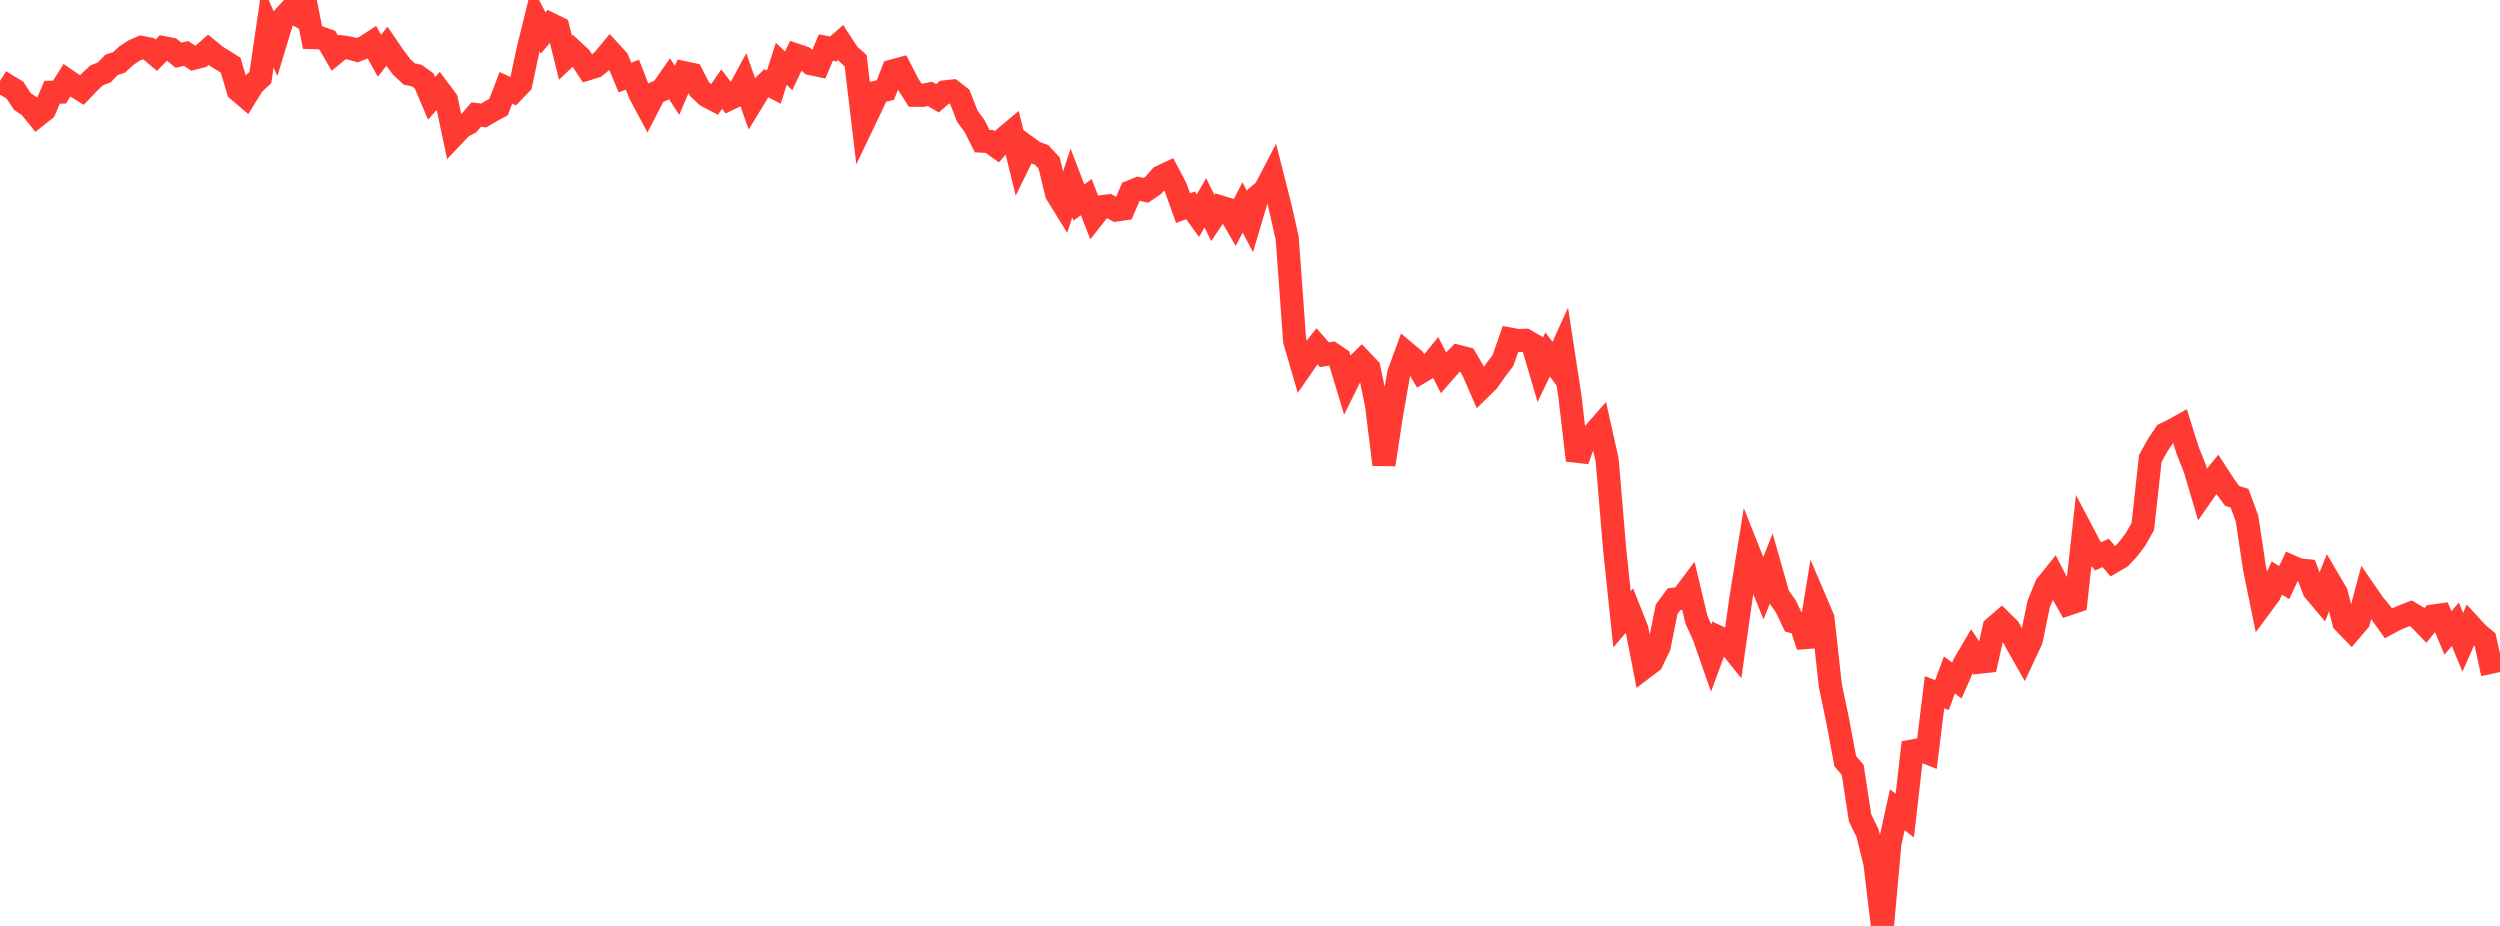 <?xml version="1.0" standalone="no"?>
<!DOCTYPE svg PUBLIC "-//W3C//DTD SVG 1.1//EN" "http://www.w3.org/Graphics/SVG/1.1/DTD/svg11.dtd">

<svg width="135" height="50" viewBox="0 0 135 50" preserveAspectRatio="none" 
  xmlns="http://www.w3.org/2000/svg"
  xmlns:xlink="http://www.w3.org/1999/xlink">


<polyline points="0.0, 4.373 0.402, 4.624 0.804, 4.866 1.205, 5.478 1.607, 5.748 2.009, 6.246 2.411, 5.927 2.812, 4.982 3.214, 4.973 3.616, 4.336 4.018, 4.611 4.42, 4.863 4.821, 4.443 5.223, 4.068 5.625, 3.913 6.027, 3.501 6.429, 3.371 6.83, 3 7.232, 2.735 7.634, 2.561 8.036, 2.64 8.438, 2.98 8.839, 2.577 9.241, 2.656 9.643, 2.982 10.045, 2.886 10.446, 3.146 10.848, 3.043 11.25, 2.691 11.652, 3.024 12.054, 3.268 12.455, 3.521 12.857, 4.872 13.259, 5.214 13.661, 4.564 14.062, 4.181 14.464, 1.431 14.866, 2.328 15.268, 1 15.67, 0.555 16.071, 0.791 16.473, 0.0 16.875, 2.028 17.277, 2.038 17.679, 2.178 18.08, 2.87 18.482, 2.537 18.884, 2.595 19.286, 2.709 19.688, 2.553 20.089, 2.291 20.491, 3.016 20.893, 2.5 21.295, 3.087 21.696, 3.62 22.098, 3.997 22.5, 4.08 22.902, 4.364 23.304, 5.31 23.705, 4.861 24.107, 5.4 24.509, 7.297 24.911, 6.871 25.312, 6.656 25.714, 6.188 26.116, 6.236 26.518, 6 26.92, 5.785 27.321, 4.742 27.723, 4.936 28.125, 4.519 28.527, 2.635 28.929, 1.008 29.33, 1.782 29.732, 1.308 30.134, 1.504 30.536, 3.115 30.938, 2.735 31.339, 3.106 31.741, 3.715 32.143, 3.592 32.545, 3.267 32.946, 2.786 33.348, 3.227 33.75, 4.189 34.152, 4.034 34.554, 5.062 34.955, 5.812 35.357, 5.033 35.759, 4.846 36.161, 4.267 36.562, 4.881 36.964, 3.932 37.366, 4.018 37.768, 4.807 38.17, 5.182 38.571, 5.39 38.973, 4.811 39.375, 5.343 39.777, 5.152 40.179, 4.409 40.58, 5.546 40.982, 4.886 41.384, 4.495 41.786, 4.705 42.188, 3.446 42.589, 3.824 42.991, 2.976 43.393, 3.112 43.795, 3.438 44.196, 3.523 44.598, 2.565 45.0, 2.647 45.402, 2.295 45.804, 2.914 46.205, 3.278 46.607, 6.662 47.009, 5.825 47.411, 4.96 47.812, 4.861 48.214, 3.829 48.616, 3.721 49.018, 4.506 49.42, 5.144 49.821, 5.148 50.223, 5.072 50.625, 5.309 51.027, 4.96 51.429, 4.918 51.83, 5.232 52.232, 6.269 52.634, 6.821 53.036, 7.62 53.438, 7.641 53.839, 7.927 54.241, 7.448 54.643, 7.113 55.045, 8.745 55.446, 7.926 55.848, 8.218 56.25, 8.369 56.652, 8.799 57.054, 10.456 57.455, 11.105 57.857, 9.887 58.259, 10.933 58.661, 10.646 59.062, 11.677 59.464, 11.167 59.866, 11.118 60.268, 11.337 60.67, 11.282 61.071, 10.349 61.473, 10.185 61.875, 10.279 62.277, 10.008 62.679, 9.548 63.08, 9.359 63.482, 10.117 63.884, 11.236 64.286, 11.09 64.688, 11.648 65.089, 10.95 65.491, 11.772 65.893, 11.173 66.295, 11.296 66.696, 11.983 67.098, 11.2 67.5, 11.965 67.902, 10.605 68.304, 10.273 68.705, 9.504 69.107, 11.084 69.509, 12.856 69.911, 18.399 70.312, 19.781 70.714, 19.201 71.116, 18.697 71.518, 19.152 71.92, 19.089 72.321, 19.361 72.723, 20.695 73.125, 19.877 73.527, 19.479 73.929, 19.9 74.33, 21.842 74.732, 25.086 75.134, 22.443 75.536, 20.154 75.938, 19.059 76.339, 19.395 76.741, 20.073 77.143, 19.833 77.545, 19.338 77.946, 20.127 78.348, 19.668 78.75, 19.253 79.152, 19.355 79.554, 20.041 79.955, 20.961 80.357, 20.564 80.759, 19.995 81.161, 19.466 81.562, 18.316 81.964, 18.39 82.366, 18.376 82.768, 18.605 83.17, 19.975 83.571, 19.143 83.973, 19.672 84.375, 18.784 84.777, 21.412 85.179, 24.857 85.58, 23.729 85.982, 23.5 86.384, 23.043 86.786, 24.838 87.188, 29.629 87.589, 33.444 87.991, 32.97 88.393, 33.981 88.795, 36.041 89.196, 35.737 89.598, 34.901 90.0, 32.894 90.402, 32.355 90.804, 32.306 91.205, 31.773 91.607, 33.465 92.009, 34.352 92.411, 35.504 92.812, 34.416 93.214, 34.606 93.616, 35.108 94.018, 32.26 94.42, 29.771 94.821, 30.78 95.223, 31.768 95.625, 30.751 96.027, 32.167 96.429, 32.735 96.83, 33.573 97.232, 33.68 97.634, 34.893 98.036, 32.445 98.438, 33.385 98.839, 37.025 99.241, 38.945 99.643, 41.104 100.045, 41.574 100.446, 44.174 100.848, 44.988 101.25, 46.639 101.652, 50.0 102.054, 45.547 102.455, 43.728 102.857, 44.044 103.259, 40.558 103.661, 40.482 104.062, 40.642 104.464, 37.382 104.866, 37.536 105.268, 36.448 105.67, 36.748 106.071, 35.841 106.473, 35.156 106.875, 35.758 107.277, 35.714 107.679, 33.896 108.08, 33.548 108.482, 33.946 108.884, 34.711 109.286, 35.42 109.688, 34.563 110.089, 32.616 110.491, 31.625 110.893, 31.124 111.295, 31.907 111.696, 32.611 112.098, 32.475 112.5, 28.827 112.902, 29.591 113.304, 30.043 113.705, 29.857 114.107, 30.327 114.509, 30.093 114.911, 29.663 115.312, 29.137 115.714, 28.429 116.116, 24.76 116.518, 24.035 116.92, 23.433 117.321, 23.239 117.723, 23.015 118.125, 24.304 118.527, 25.313 118.929, 26.675 119.33, 26.099 119.732, 25.611 120.134, 26.232 120.536, 26.781 120.938, 26.905 121.339, 28.001 121.741, 30.676 122.143, 32.643 122.545, 32.1 122.946, 31.215 123.348, 31.457 123.75, 30.603 124.152, 30.777 124.554, 30.816 124.955, 31.878 125.357, 32.355 125.759, 31.341 126.161, 32.025 126.562, 33.597 126.964, 34.013 127.366, 33.54 127.768, 32.026 128.17, 32.609 128.571, 33.094 128.973, 33.656 129.375, 33.442 129.777, 33.271 130.179, 33.114 130.58, 33.349 130.982, 33.767 131.384, 33.267 131.786, 33.21 132.188, 34.179 132.589, 33.715 132.991, 34.684 133.393, 33.775 133.795, 34.212 134.196, 34.548 134.598, 36.379" fill="none" stroke="#ff3a33" stroke-width="1.25"/>

</svg>